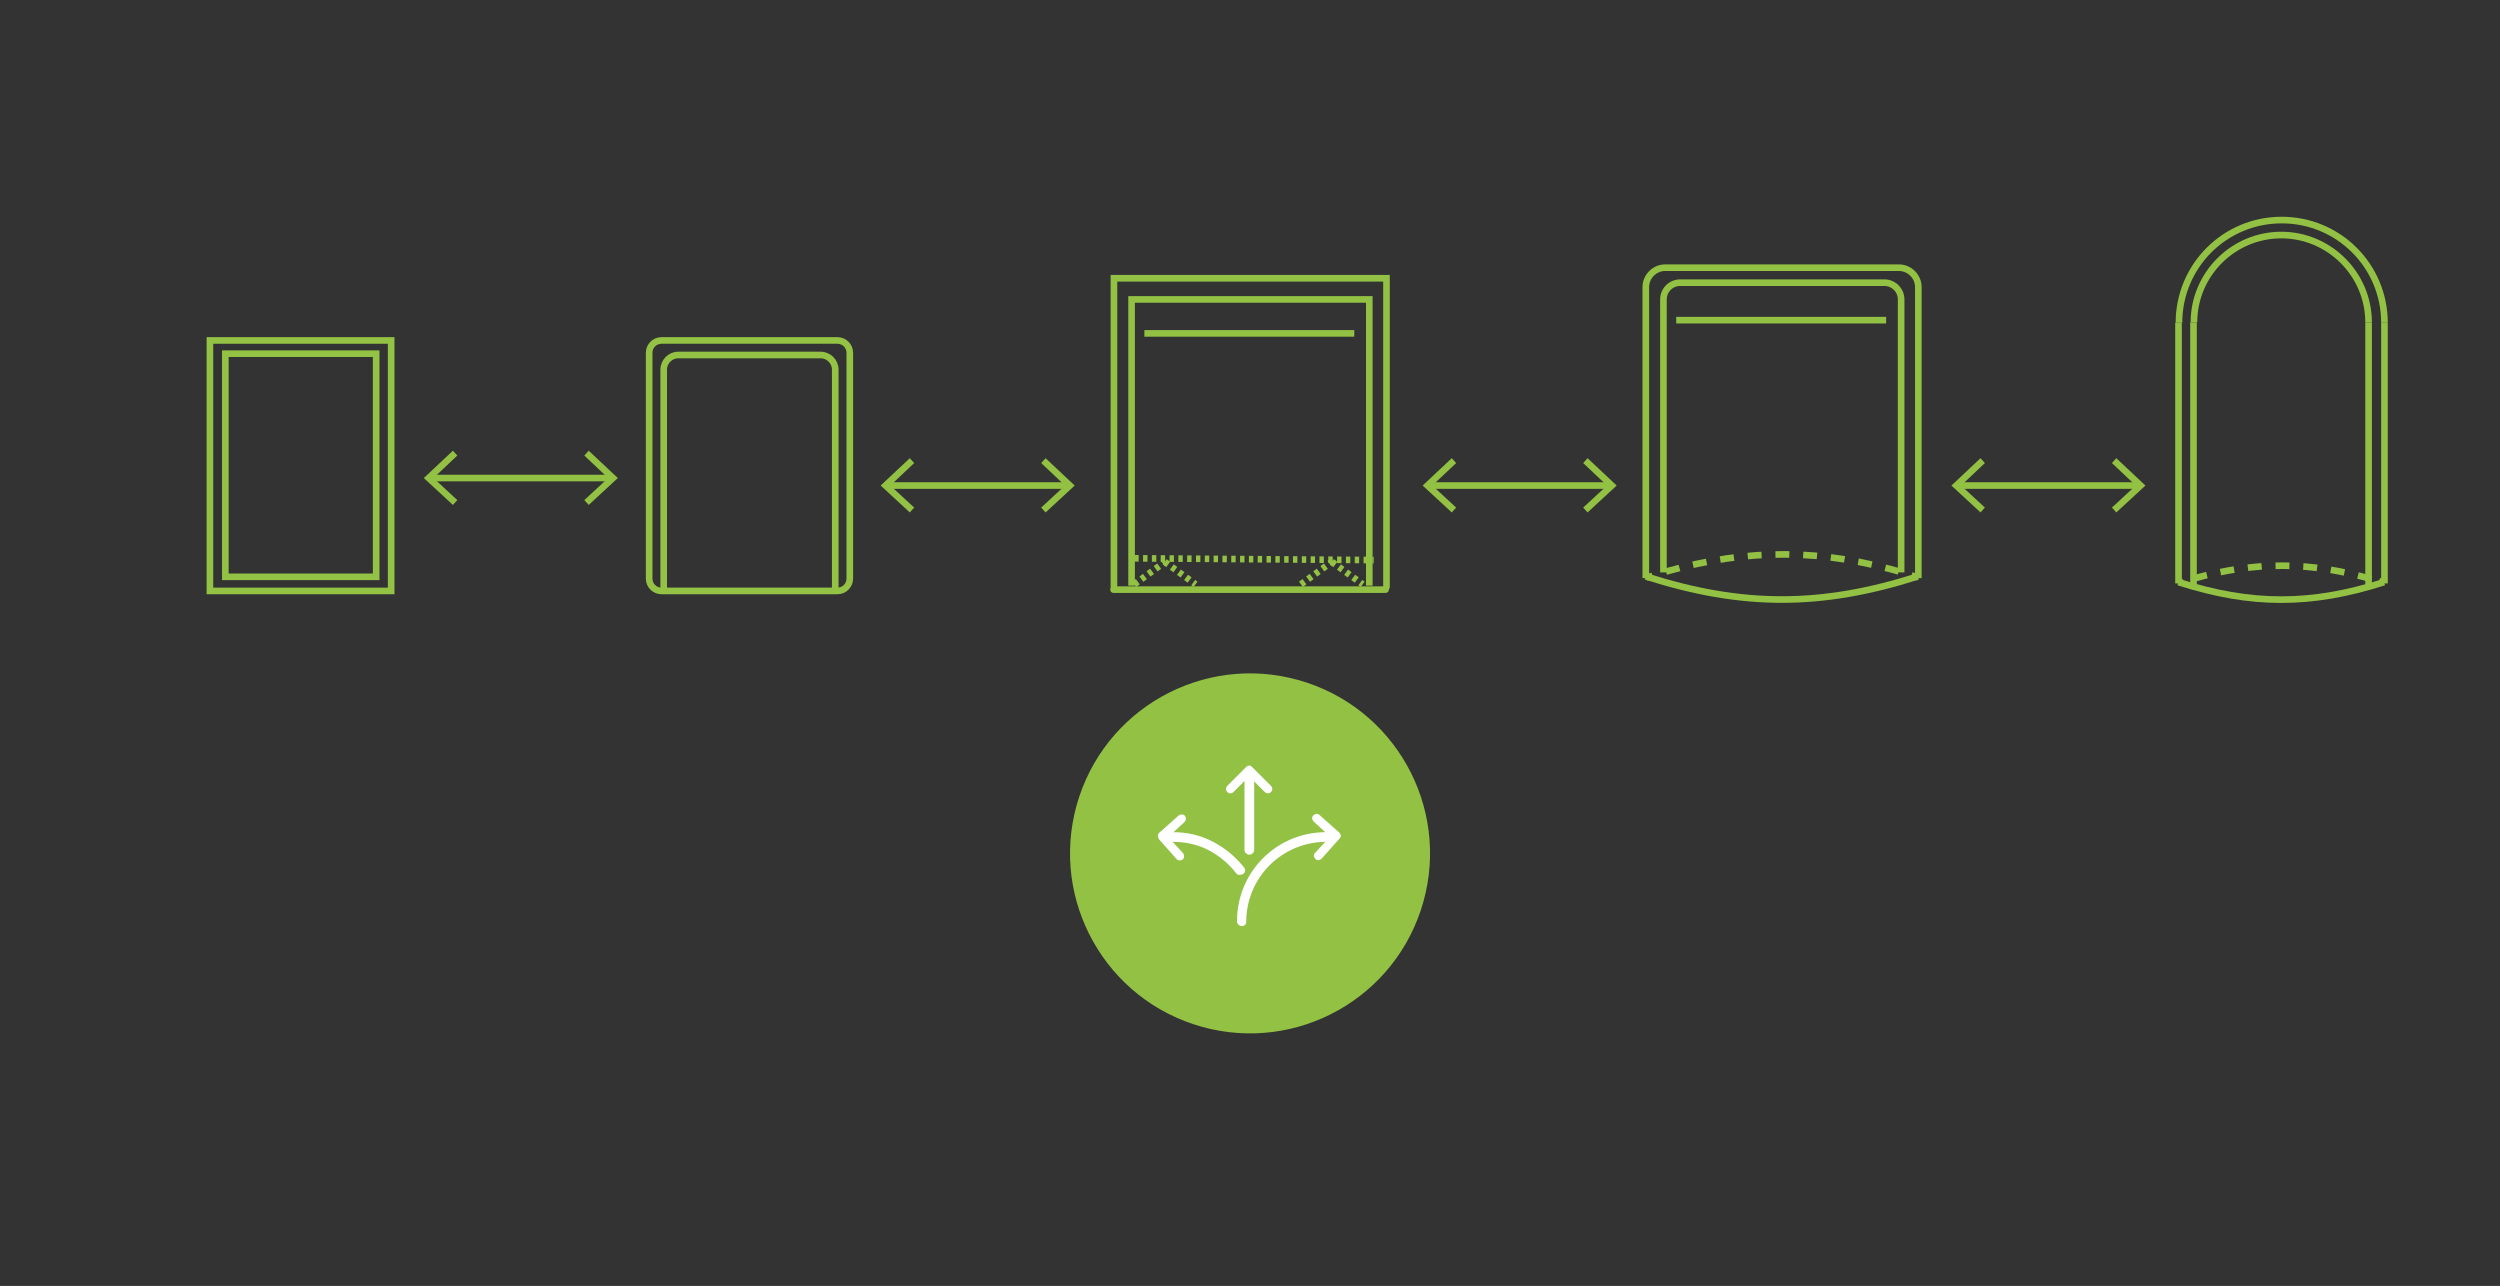 <?xml version="1.0" encoding="UTF-8"?>
<svg xmlns="http://www.w3.org/2000/svg" xmlns:xlink="http://www.w3.org/1999/xlink" version="1.1" id="Ebene_1" x="0px" y="0px" viewBox="0 0 566.9 291.6" style="enable-background:new 0 0 566.9 291.6;" xml:space="preserve">
<rect x="0" y="0" width="566.9" height="291.6" fill="#333333" stroke="none"/>
<style type="text/css">
	.st0{fill:#92C144;}
	.st1{fill:none;stroke:#FFFFFF;stroke-width:25;stroke-linecap:round;stroke-miterlimit:10;}
	.st2{fill:#FFFFFF;}
	.st3{fill:none;stroke:#92C144;stroke-width:1.5;stroke-miterlimit:10;}
	.st4{fill:none;stroke:#93C244;stroke-width:1.5;stroke-miterlimit:10;}
	.st5{fill:none;stroke:#92C144;stroke-width:1.5;stroke-miterlimit:10;stroke-dasharray:3.146,3.146;}
	.st6{fill:none;stroke:#92C144;stroke-width:1.5;stroke-linecap:round;stroke-miterlimit:10;}
	.st7{fill:none;stroke:#92C144;stroke-width:1.5;stroke-miterlimit:10;stroke-dasharray:1,1;}
	.st8{display:none;}
	.st9{display:inline;fill:none;stroke:#93C244;stroke-width:1.5;stroke-miterlimit:10;}
</style>
<g id="Ebene_1_00000016791713919186725450000018189707261301360830_">
</g>
<g id="Ebene_2_00000144337701011861429160000005281525959860691133_">
</g>
<g id="Ebene_6">
</g>
<g>
	
		<ellipse transform="matrix(0.316 -0.949 0.949 0.316 10.052 401.347)" class="st0" cx="283.5" cy="193.7" rx="40.8" ry="40.8"></ellipse>
	<path class="st1" d="M283.3,193.8"></path>
	<path class="st1" d="M283.3,171"></path>
	<path class="st2" d="M281.1,198.4c-0.3,0-0.6-0.1-0.8-0.4c-1.7-2.2-3.8-3.9-6.2-5.2c-2.5-1.3-5.3-1.9-8.1-1.9   c-0.6,0-1.1-0.5-1.1-1.1s0.5-1.1,1.1-1.1c3.2,0,6.3,0.7,9.1,2.2c2.7,1.4,5.1,3.4,7,5.8c0.4,0.5,0.3,1.1-0.2,1.5   C281.5,198.3,281.3,198.4,281.1,198.4z"></path>
	<path class="st2" d="M262.8,190.3l4,4.5c0.4,0.4,1,0.4,1.4,0.1l0,0c0.4-0.4,0.4-1,0.1-1.4l-2.4-2.6l0.1-2.1l2.6-2.4   c0.4-0.4,0.4-1,0.1-1.4s-1-0.4-1.4-0.1l-4.5,4l0,0C262.5,189.2,262.5,189.8,262.8,190.3z"></path>
	<g>
		<path class="st2" d="M281.6,210c-0.6,0-1.1-0.5-1.1-1.1c0-5.4,2.1-10.5,5.9-14.3s8.9-5.9,14.3-5.9c0.6,0,1.1,0.5,1.1,1.1    s-0.5,1.1-1.1,1.1c-4.8,0-9.4,1.9-12.8,5.3c-3.4,3.4-5.3,8-5.3,12.8C282.6,209.6,282.2,210,281.6,210z"></path>
		<path class="st2" d="M303.7,188.8L303.7,188.8l-4.5-4c-0.4-0.4-1-0.3-1.4,0.1c-0.4,0.4-0.3,1,0.1,1.4l2.6,2.4l0.1,2.1l-2.4,2.6    c-0.4,0.4-0.3,1,0.1,1.4l0,0c0.4,0.4,1,0.3,1.4-0.1l4-4.5C304.2,189.8,304.1,189.2,303.7,188.8z"></path>
	</g>
	<path class="st2" d="M282.6,173.9l-4.3,4.3c-0.4,0.4-0.4,1,0,1.4l0,0c0.4,0.4,1,0.4,1.4,0l2.5-2.5h2.1l2.5,2.5c0.4,0.4,1,0.4,1.4,0   s0.4-1,0-1.4l-4.3-4.3l0,0C283.6,173.5,283,173.5,282.6,173.9z"></path>
	<path class="st2" d="M283.3,193.8c-0.6,0-1.1-0.5-1.1-1.1v-17c0-0.6,0.5-1.1,1.1-1.1s1.1,0.5,1.1,1.1v17   C284.4,193.3,283.9,193.8,283.3,193.8z"></path>
</g>
<g>
	<g>
		<g>
			<line class="st3" x1="201.3" y1="110.1" x2="242.1" y2="110.1"></line>
			<g>
				<polygon class="st0" points="206.3,116.2 207.3,115.1 201.9,110.1 207.3,105 206.3,103.9 199.7,110.1     "></polygon>
			</g>
			<g>
				<polygon class="st0" points="237.1,116.2 236.1,115.1 241.5,110.1 236.1,105 237.1,103.9 243.7,110.1     "></polygon>
			</g>
		</g>
	</g>
</g>
<g>
	<g>
		<g>
			<line class="st3" x1="324.2" y1="110.1" x2="365" y2="110.1"></line>
			<g>
				<polygon class="st0" points="329.2,116.2 330.2,115.1 324.8,110.1 330.2,105 329.2,103.9 322.6,110.1     "></polygon>
			</g>
			<g>
				<polygon class="st0" points="360,116.2 359,115.1 364.4,110.1 359,105 360,103.9 366.6,110.1     "></polygon>
			</g>
		</g>
	</g>
</g>
<g>
	<g>
		<g>
			<line class="st3" x1="444.1" y1="110.1" x2="484.9" y2="110.1"></line>
			<g>
				<polygon class="st0" points="449.1,116.2 450.1,115.1 444.7,110.1 450.1,105 449.1,103.9 442.5,110.1     "></polygon>
			</g>
			<g>
				<polygon class="st0" points="479.9,116.2 478.9,115.1 484.3,110.1 478.9,105 479.9,103.9 486.5,110.1     "></polygon>
			</g>
		</g>
	</g>
</g>
<g>
	<g>
		<g>
			<line class="st3" x1="97.7" y1="108.4" x2="138.4" y2="108.4"></line>
			<g>
				<polygon class="st0" points="102.7,114.5 103.7,113.4 98.3,108.4 103.7,103.3 102.7,102.2 96.1,108.4     "></polygon>
			</g>
			<g>
				<polygon class="st0" points="133.5,114.5 132.5,113.4 137.9,108.4 132.5,103.3 133.5,102.2 140.1,108.4     "></polygon>
			</g>
		</g>
	</g>
</g>
<g>
	<g>
		<g>
			<path class="st3" d="M435,131.1v-66c0-2.4-2-4.4-4.4-4.4h-53c-2.4,0-4.4,2-4.4,4.4v66"></path>
		</g>
		<g>
			<path class="st3" d="M427.7,72.6h-47.6"></path>
		</g>
	</g>
	<path class="st3" d="M434.9,130.7c-21.9,7-39.8,7-61.7,0"></path>
</g>
<g>
	<g>
		<g>
			<path class="st3" d="M431.1,129.8V67.9c0-2.1-1.7-3.8-3.8-3.8H381c-2.1,0-3.8,1.7-3.8,3.8v61.9"></path>
		</g>
	</g>
</g>
<g>
	<path class="st4" d="M189.9,134H150c-1.6,0-2.8-1.3-2.8-2.8V80c0-1.6,1.3-2.8,2.8-2.8h39.9c1.6,0,2.8,1.3,2.8,2.8v51.2   C192.7,132.7,191.5,134,189.9,134z"></path>
	<path class="st4" d="M150.5,134.1V83.8c0-1.8,1.5-3.3,3.3-3.3h32.3c1.8,0,3.3,1.5,3.3,3.3v50.3"></path>
</g>
<rect x="47.6" y="77.2" class="st4" width="41.1" height="56.8"></rect>
<rect x="51.1" y="80.2" class="st4" width="34.2" height="50.6"></rect>
<g>
	<g>
		<path class="st3" d="M373.3,131c0.5-0.2,1-0.3,1.4-0.4"></path>
		<path class="st5" d="M377.8,129.6c19-5.3,35.2-5.2,54.3,0.4"></path>
		<path class="st3" d="M433.5,130.5c0.5,0.1,1,0.3,1.4,0.4"></path>
	</g>
</g>
<g>
	<g>
		<g>
			<g>
				<path class="st6" d="M314.4,133.1v-70h-61.8v70"></path>
			</g>
			<g>
				<path class="st3" d="M307.1,75.6h-47.6"></path>
			</g>
		</g>
		<path class="st6" d="M314.2,133.7h-61.7"></path>
	</g>
	<g>
		<g>
			<g>
				<path class="st3" d="M310.5,132.8V67.9h-53.9v64.9"></path>
			</g>
		</g>
	</g>
	<g>
		<g>
			<path class="st7" d="M257.2,126.6l54.3,0.4"></path>
		</g>
	</g>
	<g>
		<g>
			<path class="st7" d="M257.2,132.5l7-5.1"></path>
		</g>
	</g>
	<g>
		<g>
			<path class="st7" d="M295,132.5l7-5.1"></path>
		</g>
	</g>
	<g>
		<g>
			<path class="st7" d="M302,127.4l7,5.1"></path>
		</g>
	</g>
	<g>
		<g>
			<path class="st7" d="M264.1,127.4l7,5.1"></path>
		</g>
	</g>
</g>
<path class="st3" d="M486.7,133.9"></path>
<g id="Ebene_4">
</g>
<g id="Ebene_5" class="st8">
	<circle class="st9" cx="275.3" cy="145" r="133.8"></circle>
</g>
<g>
	<g>
		<g>
			<g>
				<path class="st3" d="M494,73.2v59.1"></path>
				<path class="st3" d="M540.7,132.3V73.2"></path>
			</g>
		</g>
		<path class="st3" d="M540.6,132c-16.5,5.3-30.1,5.3-46.6,0"></path>
	</g>
	<g>
		<g>
			<path class="st3" d="M494,132.2c0.4-0.2,0.8-0.2,1.1-0.3"></path>
			<path class="st5" d="M497.4,131.2c14.4-4,26.6-3.9,41,0.3"></path>
			<path class="st3" d="M539.5,131.8c0.4,0.1,0.8,0.2,1.1,0.3"></path>
		</g>
	</g>
	<path class="st3" d="M540.7,73.2c0-12.9-10.4-23.3-23.3-23.3c-12.9,0-23.3,10.4-23.3,23.3"></path>
	<g>
		<g>
			<g>
				<path class="st3" d="M497.4,73.1v60.1"></path>
				<path class="st3" d="M537.1,133.2V73.1"></path>
			</g>
		</g>
	</g>
	<path class="st3" d="M537.1,73.1c0-10.9-8.9-19.8-19.8-19.8c-10.9,0-19.8,8.9-19.8,19.8"></path>
</g>
</svg>
